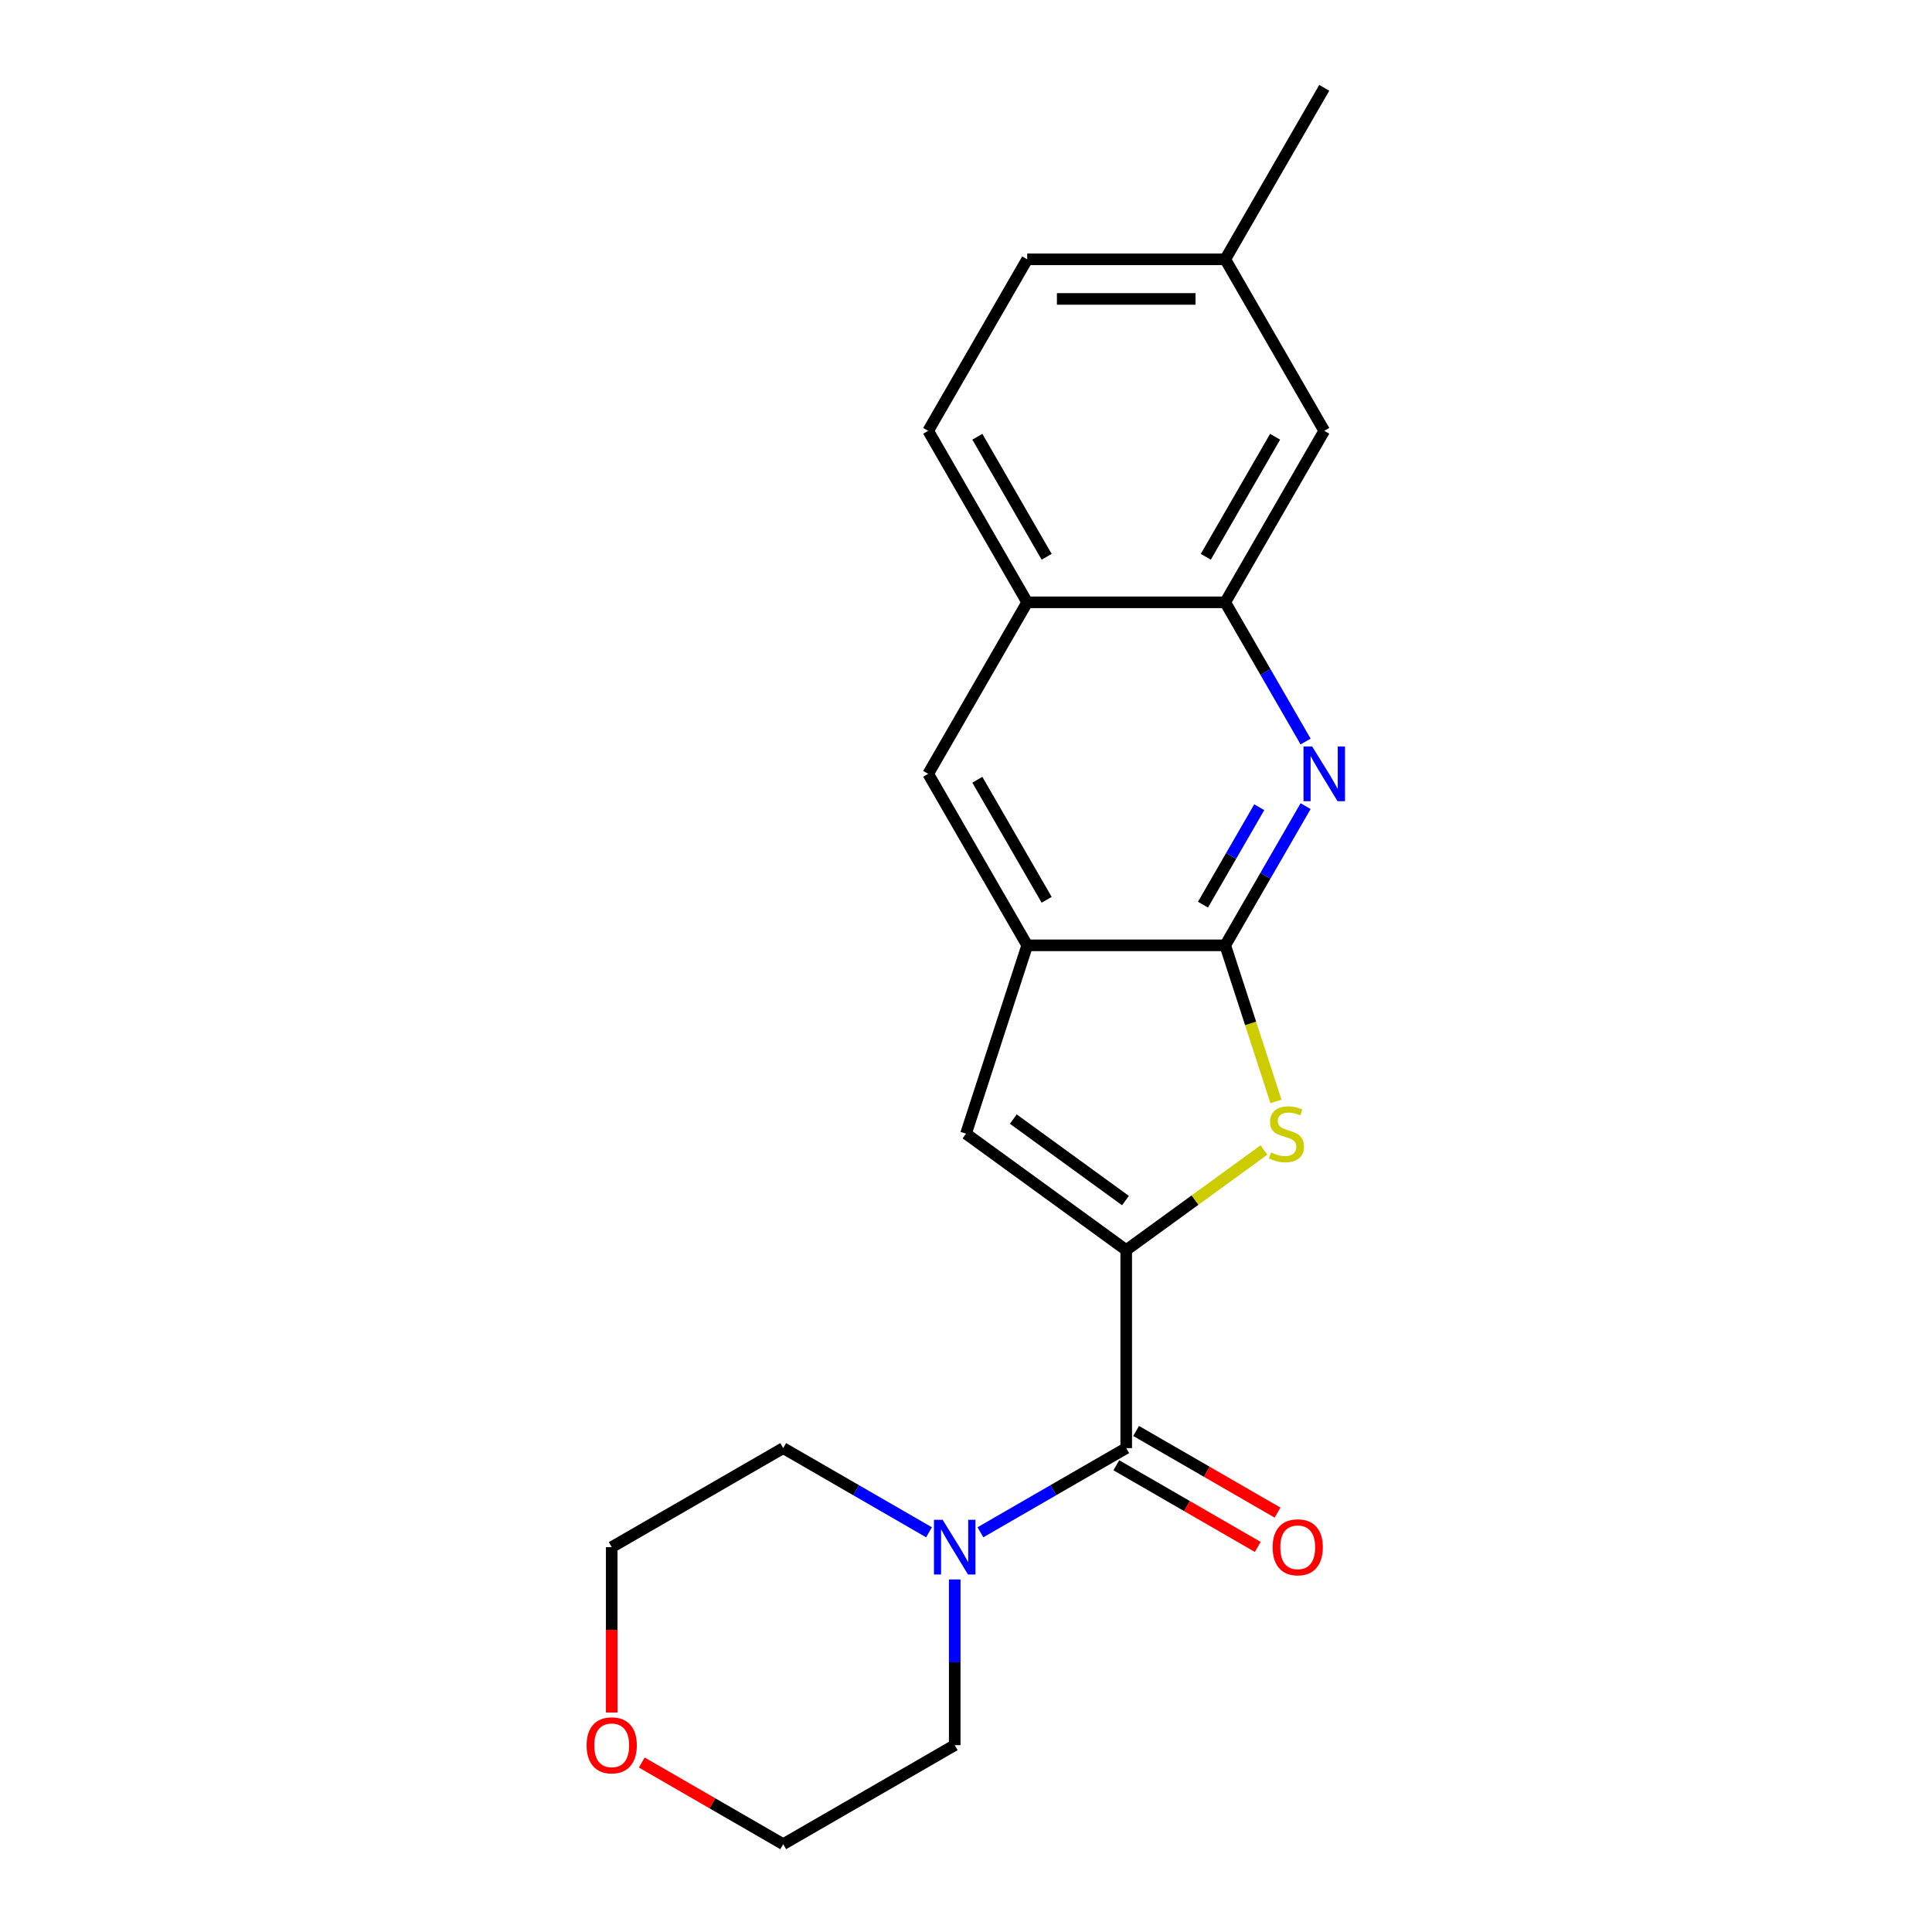 <?xml version='1.0' encoding='iso-8859-1'?>
<svg version='1.1' baseProfile='full'
              xmlns='http://www.w3.org/2000/svg'
                      xmlns:rdkit='http://www.rdkit.org/xml'
                      xmlns:xlink='http://www.w3.org/1999/xlink'
                  xml:space='preserve'
width='1000px' height='1000px' viewBox='0 0 1000 1000'>
<!-- END OF HEADER -->
<rect style='opacity:1.0;fill:#FFFFFF;stroke:none' width='1000' height='1000' x='0' y='0'> </rect>
<path class='bond-0' d='M 582.931,647.038 L 618.572,621.143' style='fill:none;fill-rule:evenodd;stroke:#000000;stroke-width:6px;stroke-linecap:butt;stroke-linejoin:miter;stroke-opacity:1' />
<path class='bond-0' d='M 618.572,621.143 L 654.214,595.248' style='fill:none;fill-rule:evenodd;stroke:#CCCC00;stroke-width:6px;stroke-linecap:butt;stroke-linejoin:miter;stroke-opacity:1' />
<path class='bond-2' d='M 582.931,647.038 L 582.931,749.541' style='fill:none;fill-rule:evenodd;stroke:#000000;stroke-width:6px;stroke-linecap:butt;stroke-linejoin:miter;stroke-opacity:1' />
<path class='bond-4' d='M 582.931,647.038 L 500.004,586.789' style='fill:none;fill-rule:evenodd;stroke:#000000;stroke-width:6px;stroke-linecap:butt;stroke-linejoin:miter;stroke-opacity:1' />
<path class='bond-4' d='M 582.542,621.415 L 524.493,579.241' style='fill:none;fill-rule:evenodd;stroke:#000000;stroke-width:6px;stroke-linecap:butt;stroke-linejoin:miter;stroke-opacity:1' />
<path class='bond-1' d='M 660.436,570.106 L 647.309,529.705' style='fill:none;fill-rule:evenodd;stroke:#CCCC00;stroke-width:6px;stroke-linecap:butt;stroke-linejoin:miter;stroke-opacity:1' />
<path class='bond-1' d='M 647.309,529.705 L 634.182,489.303' style='fill:none;fill-rule:evenodd;stroke:#000000;stroke-width:6px;stroke-linecap:butt;stroke-linejoin:miter;stroke-opacity:1' />
<path class='bond-3' d='M 634.182,489.303 L 654.98,453.28' style='fill:none;fill-rule:evenodd;stroke:#000000;stroke-width:6px;stroke-linecap:butt;stroke-linejoin:miter;stroke-opacity:1' />
<path class='bond-3' d='M 654.98,453.28 L 675.778,417.256' style='fill:none;fill-rule:evenodd;stroke:#0000FF;stroke-width:6px;stroke-linecap:butt;stroke-linejoin:miter;stroke-opacity:1' />
<path class='bond-3' d='M 622.667,468.246 L 637.226,443.029' style='fill:none;fill-rule:evenodd;stroke:#000000;stroke-width:6px;stroke-linecap:butt;stroke-linejoin:miter;stroke-opacity:1' />
<path class='bond-3' d='M 637.226,443.029 L 651.785,417.813' style='fill:none;fill-rule:evenodd;stroke:#0000FF;stroke-width:6px;stroke-linecap:butt;stroke-linejoin:miter;stroke-opacity:1' />
<path class='bond-21' d='M 634.182,489.303 L 531.679,489.303' style='fill:none;fill-rule:evenodd;stroke:#000000;stroke-width:6px;stroke-linecap:butt;stroke-linejoin:miter;stroke-opacity:1' />
<path class='bond-6' d='M 582.931,749.541 L 545.197,771.326' style='fill:none;fill-rule:evenodd;stroke:#000000;stroke-width:6px;stroke-linecap:butt;stroke-linejoin:miter;stroke-opacity:1' />
<path class='bond-6' d='M 545.197,771.326 L 507.463,793.112' style='fill:none;fill-rule:evenodd;stroke:#0000FF;stroke-width:6px;stroke-linecap:butt;stroke-linejoin:miter;stroke-opacity:1' />
<path class='bond-10' d='M 577.806,758.418 L 614.409,779.551' style='fill:none;fill-rule:evenodd;stroke:#000000;stroke-width:6px;stroke-linecap:butt;stroke-linejoin:miter;stroke-opacity:1' />
<path class='bond-10' d='M 614.409,779.551 L 651.013,800.684' style='fill:none;fill-rule:evenodd;stroke:#FF0000;stroke-width:6px;stroke-linecap:butt;stroke-linejoin:miter;stroke-opacity:1' />
<path class='bond-10' d='M 588.056,740.664 L 624.659,761.797' style='fill:none;fill-rule:evenodd;stroke:#000000;stroke-width:6px;stroke-linecap:butt;stroke-linejoin:miter;stroke-opacity:1' />
<path class='bond-10' d='M 624.659,761.797 L 661.263,782.93' style='fill:none;fill-rule:evenodd;stroke:#FF0000;stroke-width:6px;stroke-linecap:butt;stroke-linejoin:miter;stroke-opacity:1' />
<path class='bond-7' d='M 675.778,383.811 L 654.98,347.787' style='fill:none;fill-rule:evenodd;stroke:#0000FF;stroke-width:6px;stroke-linecap:butt;stroke-linejoin:miter;stroke-opacity:1' />
<path class='bond-7' d='M 654.98,347.787 L 634.182,311.764' style='fill:none;fill-rule:evenodd;stroke:#000000;stroke-width:6px;stroke-linecap:butt;stroke-linejoin:miter;stroke-opacity:1' />
<path class='bond-5' d='M 500.004,586.789 L 531.679,489.303' style='fill:none;fill-rule:evenodd;stroke:#000000;stroke-width:6px;stroke-linecap:butt;stroke-linejoin:miter;stroke-opacity:1' />
<path class='bond-8' d='M 531.679,489.303 L 480.428,400.533' style='fill:none;fill-rule:evenodd;stroke:#000000;stroke-width:6px;stroke-linecap:butt;stroke-linejoin:miter;stroke-opacity:1' />
<path class='bond-8' d='M 541.746,465.737 L 505.87,403.599' style='fill:none;fill-rule:evenodd;stroke:#000000;stroke-width:6px;stroke-linecap:butt;stroke-linejoin:miter;stroke-opacity:1' />
<path class='bond-16' d='M 494.161,817.514 L 494.161,860.404' style='fill:none;fill-rule:evenodd;stroke:#0000FF;stroke-width:6px;stroke-linecap:butt;stroke-linejoin:miter;stroke-opacity:1' />
<path class='bond-16' d='M 494.161,860.404 L 494.161,903.294' style='fill:none;fill-rule:evenodd;stroke:#000000;stroke-width:6px;stroke-linecap:butt;stroke-linejoin:miter;stroke-opacity:1' />
<path class='bond-17' d='M 480.858,793.112 L 443.125,771.326' style='fill:none;fill-rule:evenodd;stroke:#0000FF;stroke-width:6px;stroke-linecap:butt;stroke-linejoin:miter;stroke-opacity:1' />
<path class='bond-17' d='M 443.125,771.326 L 405.391,749.541' style='fill:none;fill-rule:evenodd;stroke:#000000;stroke-width:6px;stroke-linecap:butt;stroke-linejoin:miter;stroke-opacity:1' />
<path class='bond-11' d='M 634.182,311.764 L 685.433,222.994' style='fill:none;fill-rule:evenodd;stroke:#000000;stroke-width:6px;stroke-linecap:butt;stroke-linejoin:miter;stroke-opacity:1' />
<path class='bond-11' d='M 624.116,288.198 L 659.991,226.059' style='fill:none;fill-rule:evenodd;stroke:#000000;stroke-width:6px;stroke-linecap:butt;stroke-linejoin:miter;stroke-opacity:1' />
<path class='bond-22' d='M 634.182,311.764 L 531.679,311.764' style='fill:none;fill-rule:evenodd;stroke:#000000;stroke-width:6px;stroke-linecap:butt;stroke-linejoin:miter;stroke-opacity:1' />
<path class='bond-9' d='M 480.428,400.533 L 531.679,311.764' style='fill:none;fill-rule:evenodd;stroke:#000000;stroke-width:6px;stroke-linecap:butt;stroke-linejoin:miter;stroke-opacity:1' />
<path class='bond-12' d='M 531.679,311.764 L 480.428,222.994' style='fill:none;fill-rule:evenodd;stroke:#000000;stroke-width:6px;stroke-linecap:butt;stroke-linejoin:miter;stroke-opacity:1' />
<path class='bond-12' d='M 541.746,288.198 L 505.87,226.059' style='fill:none;fill-rule:evenodd;stroke:#000000;stroke-width:6px;stroke-linecap:butt;stroke-linejoin:miter;stroke-opacity:1' />
<path class='bond-14' d='M 685.433,222.994 L 634.182,134.224' style='fill:none;fill-rule:evenodd;stroke:#000000;stroke-width:6px;stroke-linecap:butt;stroke-linejoin:miter;stroke-opacity:1' />
<path class='bond-15' d='M 480.428,222.994 L 531.679,134.224' style='fill:none;fill-rule:evenodd;stroke:#000000;stroke-width:6px;stroke-linecap:butt;stroke-linejoin:miter;stroke-opacity:1' />
<path class='bond-13' d='M 316.621,886.412 L 316.621,843.602' style='fill:none;fill-rule:evenodd;stroke:#FF0000;stroke-width:6px;stroke-linecap:butt;stroke-linejoin:miter;stroke-opacity:1' />
<path class='bond-13' d='M 316.621,843.602 L 316.621,800.792' style='fill:none;fill-rule:evenodd;stroke:#000000;stroke-width:6px;stroke-linecap:butt;stroke-linejoin:miter;stroke-opacity:1' />
<path class='bond-23' d='M 332.184,912.279 L 368.788,933.412' style='fill:none;fill-rule:evenodd;stroke:#FF0000;stroke-width:6px;stroke-linecap:butt;stroke-linejoin:miter;stroke-opacity:1' />
<path class='bond-23' d='M 368.788,933.412 L 405.391,954.545' style='fill:none;fill-rule:evenodd;stroke:#000000;stroke-width:6px;stroke-linecap:butt;stroke-linejoin:miter;stroke-opacity:1' />
<path class='bond-20' d='M 634.182,134.224 L 685.433,45.455' style='fill:none;fill-rule:evenodd;stroke:#000000;stroke-width:6px;stroke-linecap:butt;stroke-linejoin:miter;stroke-opacity:1' />
<path class='bond-24' d='M 634.182,134.224 L 531.679,134.224' style='fill:none;fill-rule:evenodd;stroke:#000000;stroke-width:6px;stroke-linecap:butt;stroke-linejoin:miter;stroke-opacity:1' />
<path class='bond-24' d='M 618.806,154.725 L 547.055,154.725' style='fill:none;fill-rule:evenodd;stroke:#000000;stroke-width:6px;stroke-linecap:butt;stroke-linejoin:miter;stroke-opacity:1' />
<path class='bond-18' d='M 494.161,903.294 L 405.391,954.545' style='fill:none;fill-rule:evenodd;stroke:#000000;stroke-width:6px;stroke-linecap:butt;stroke-linejoin:miter;stroke-opacity:1' />
<path class='bond-19' d='M 405.391,749.541 L 316.621,800.792' style='fill:none;fill-rule:evenodd;stroke:#000000;stroke-width:6px;stroke-linecap:butt;stroke-linejoin:miter;stroke-opacity:1' />
<path  class='atom-1' d='M 657.857 596.509
Q 658.177 596.629, 659.497 597.189
Q 660.817 597.749, 662.257 598.109
Q 663.737 598.429, 665.177 598.429
Q 667.857 598.429, 669.417 597.149
Q 670.977 595.829, 670.977 593.549
Q 670.977 591.989, 670.177 591.029
Q 669.417 590.069, 668.217 589.549
Q 667.017 589.029, 665.017 588.429
Q 662.497 587.669, 660.977 586.949
Q 659.497 586.229, 658.417 584.709
Q 657.377 583.189, 657.377 580.629
Q 657.377 577.069, 659.777 574.869
Q 662.217 572.669, 667.017 572.669
Q 670.297 572.669, 674.017 574.229
L 673.097 577.309
Q 669.697 575.909, 667.137 575.909
Q 664.377 575.909, 662.857 577.069
Q 661.337 578.189, 661.377 580.149
Q 661.377 581.669, 662.137 582.589
Q 662.937 583.509, 664.057 584.029
Q 665.217 584.549, 667.137 585.149
Q 669.697 585.949, 671.217 586.749
Q 672.737 587.549, 673.817 589.189
Q 674.937 590.789, 674.937 593.549
Q 674.937 597.469, 672.297 599.589
Q 669.697 601.669, 665.337 601.669
Q 662.817 601.669, 660.897 601.109
Q 659.017 600.589, 656.777 599.669
L 657.857 596.509
' fill='#CCCC00'/>
<path  class='atom-4' d='M 679.173 386.373
L 688.453 401.373
Q 689.373 402.853, 690.853 405.533
Q 692.333 408.213, 692.413 408.373
L 692.413 386.373
L 696.173 386.373
L 696.173 414.693
L 692.293 414.693
L 682.333 398.293
Q 681.173 396.373, 679.933 394.173
Q 678.733 391.973, 678.373 391.293
L 678.373 414.693
L 674.693 414.693
L 674.693 386.373
L 679.173 386.373
' fill='#0000FF'/>
<path  class='atom-7' d='M 487.901 786.632
L 497.181 801.632
Q 498.101 803.112, 499.581 805.792
Q 501.061 808.472, 501.141 808.632
L 501.141 786.632
L 504.901 786.632
L 504.901 814.952
L 501.021 814.952
L 491.061 798.552
Q 489.901 796.632, 488.661 794.432
Q 487.461 792.232, 487.101 791.552
L 487.101 814.952
L 483.421 814.952
L 483.421 786.632
L 487.901 786.632
' fill='#0000FF'/>
<path  class='atom-11' d='M 658.7 800.872
Q 658.7 794.072, 662.06 790.272
Q 665.42 786.472, 671.7 786.472
Q 677.98 786.472, 681.34 790.272
Q 684.7 794.072, 684.7 800.872
Q 684.7 807.752, 681.3 811.672
Q 677.9 815.552, 671.7 815.552
Q 665.46 815.552, 662.06 811.672
Q 658.7 807.792, 658.7 800.872
M 671.7 812.352
Q 676.02 812.352, 678.34 809.472
Q 680.7 806.552, 680.7 800.872
Q 680.7 795.312, 678.34 792.512
Q 676.02 789.672, 671.7 789.672
Q 667.38 789.672, 665.02 792.472
Q 662.7 795.272, 662.7 800.872
Q 662.7 806.592, 665.02 809.472
Q 667.38 812.352, 671.7 812.352
' fill='#FF0000'/>
<path  class='atom-14' d='M 303.621 903.374
Q 303.621 896.574, 306.981 892.774
Q 310.341 888.974, 316.621 888.974
Q 322.901 888.974, 326.261 892.774
Q 329.621 896.574, 329.621 903.374
Q 329.621 910.254, 326.221 914.174
Q 322.821 918.054, 316.621 918.054
Q 310.381 918.054, 306.981 914.174
Q 303.621 910.294, 303.621 903.374
M 316.621 914.854
Q 320.941 914.854, 323.261 911.974
Q 325.621 909.054, 325.621 903.374
Q 325.621 897.814, 323.261 895.014
Q 320.941 892.174, 316.621 892.174
Q 312.301 892.174, 309.941 894.974
Q 307.621 897.774, 307.621 903.374
Q 307.621 909.094, 309.941 911.974
Q 312.301 914.854, 316.621 914.854
' fill='#FF0000'/>
</svg>
